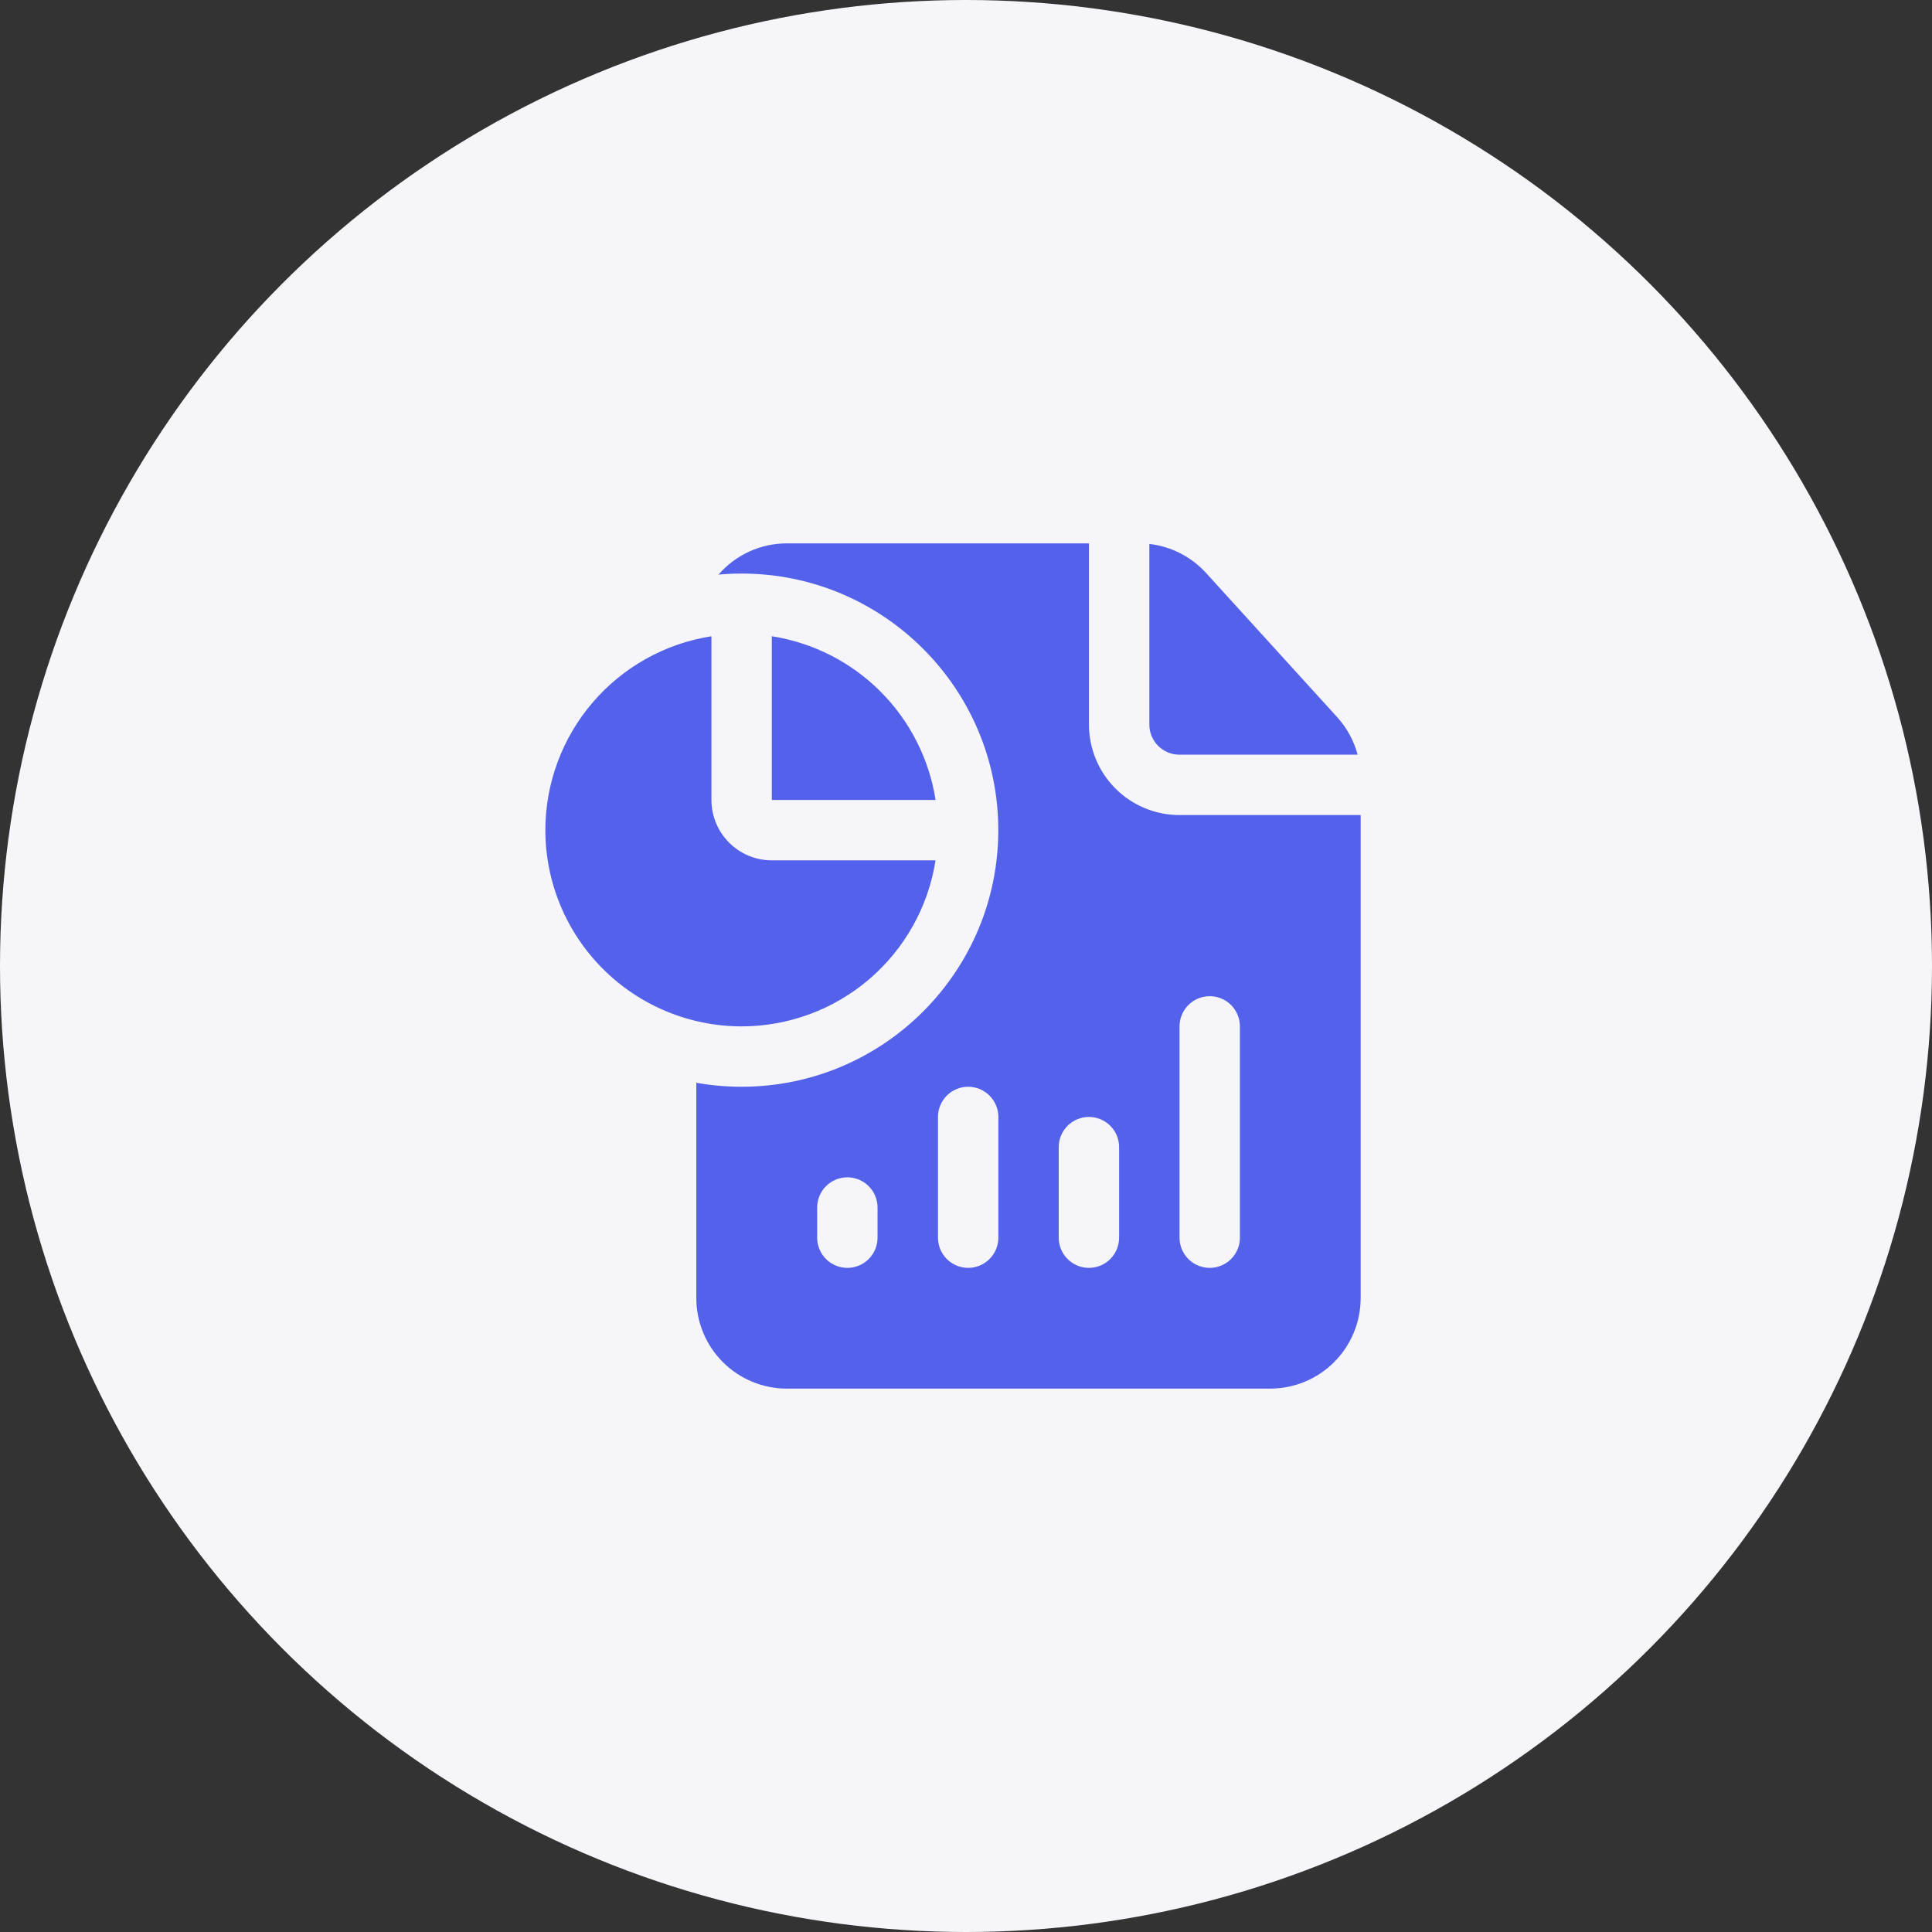 <svg width="80" height="80" viewBox="0 0 80 80" fill="none" xmlns="http://www.w3.org/2000/svg">
<rect x="0" y="0" width="80" height="80" fill="#333333" stroke="none"/>
<circle cx="40" cy="40" r="40" fill="#F5F5FA"/>
<path fill-rule="evenodd" clip-rule="evenodd" d="M56.342 33.75V53.75C56.342 54.745 55.947 55.698 55.244 56.402C54.54 57.105 53.587 57.5 52.592 57.5H32.584C32.092 57.5 31.604 57.403 31.149 57.215C30.694 57.026 30.28 56.75 29.932 56.402C29.584 56.054 29.307 55.64 29.119 55.185C28.93 54.73 28.833 54.243 28.833 53.75V44.835C29.442 44.944 30.07 45 30.708 45C36.575 45 41.337 40.239 41.337 34.375C41.337 28.511 36.575 23.75 30.709 23.75C30.387 23.75 30.067 23.765 29.752 23.793C30.104 23.386 30.54 23.061 31.029 22.837C31.518 22.614 32.049 22.499 32.587 22.5H45.091V30C45.091 30.995 45.486 31.948 46.189 32.652C46.892 33.355 47.846 33.75 48.841 33.75H56.342ZM36.337 51.25V50C36.337 49.669 36.205 49.35 35.971 49.116C35.736 48.882 35.419 48.75 35.087 48.75C34.755 48.75 34.438 48.882 34.203 49.116C33.969 49.35 33.837 49.669 33.837 50V51.25C33.837 51.581 33.969 51.9 34.203 52.134C34.438 52.368 34.755 52.5 35.087 52.5C35.419 52.5 35.736 52.368 35.971 52.134C36.205 51.9 36.337 51.581 36.337 51.25ZM41.34 51.25V46.25C41.34 45.919 41.208 45.6 40.973 45.366C40.739 45.132 40.421 45 40.09 45C39.758 45 39.44 45.132 39.206 45.366C38.971 45.6 38.84 45.919 38.84 46.25V51.25C38.84 51.581 38.971 51.9 39.206 52.134C39.44 52.368 39.758 52.5 40.09 52.5C40.421 52.5 40.739 52.368 40.973 52.134C41.208 51.9 41.34 51.581 41.34 51.25ZM46.34 51.25V47.5C46.34 47.169 46.208 46.85 45.973 46.616C45.739 46.382 45.421 46.25 45.09 46.25C44.758 46.25 44.44 46.382 44.206 46.616C43.971 46.85 43.84 47.169 43.84 47.5V51.25C43.84 51.581 43.971 51.9 44.206 52.134C44.44 52.368 44.758 52.5 45.09 52.5C45.421 52.5 45.739 52.368 45.973 52.134C46.208 51.9 46.34 51.581 46.34 51.25ZM51.342 51.25V42.5C51.342 42.169 51.21 41.85 50.976 41.616C50.742 41.382 50.424 41.25 50.092 41.25C49.761 41.25 49.443 41.382 49.208 41.616C48.974 41.85 48.842 42.169 48.842 42.5V51.25C48.842 51.581 48.974 51.9 49.208 52.134C49.443 52.368 49.761 52.5 50.092 52.5C50.424 52.5 50.742 52.368 50.976 52.134C51.21 51.9 51.342 51.581 51.342 51.25ZM47.592 22.524C48.495 22.627 49.33 23.055 49.942 23.727L55.368 29.694C55.773 30.141 56.063 30.675 56.217 31.25H48.842C48.678 31.25 48.515 31.218 48.363 31.156C48.211 31.093 48.073 31.001 47.957 30.885C47.841 30.769 47.749 30.631 47.686 30.479C47.623 30.327 47.592 30.164 47.592 30V22.524ZM38.739 35.625C38.44 37.54 37.466 39.285 35.994 40.545C34.522 41.806 32.648 42.499 30.709 42.5C28.555 42.499 26.488 41.643 24.965 40.119C23.441 38.596 22.584 36.53 22.582 34.375C22.584 32.437 23.277 30.563 24.538 29.091C25.799 27.619 27.544 26.645 29.459 26.346V33.125C29.459 33.788 29.723 34.424 30.192 34.893C30.661 35.362 31.297 35.625 31.959 35.625H38.739ZM31.959 26.346C33.662 26.612 35.236 27.412 36.455 28.631C37.673 29.849 38.474 31.423 38.741 33.125H31.959V26.346Z" fill="#5462EB"/>
</svg>
